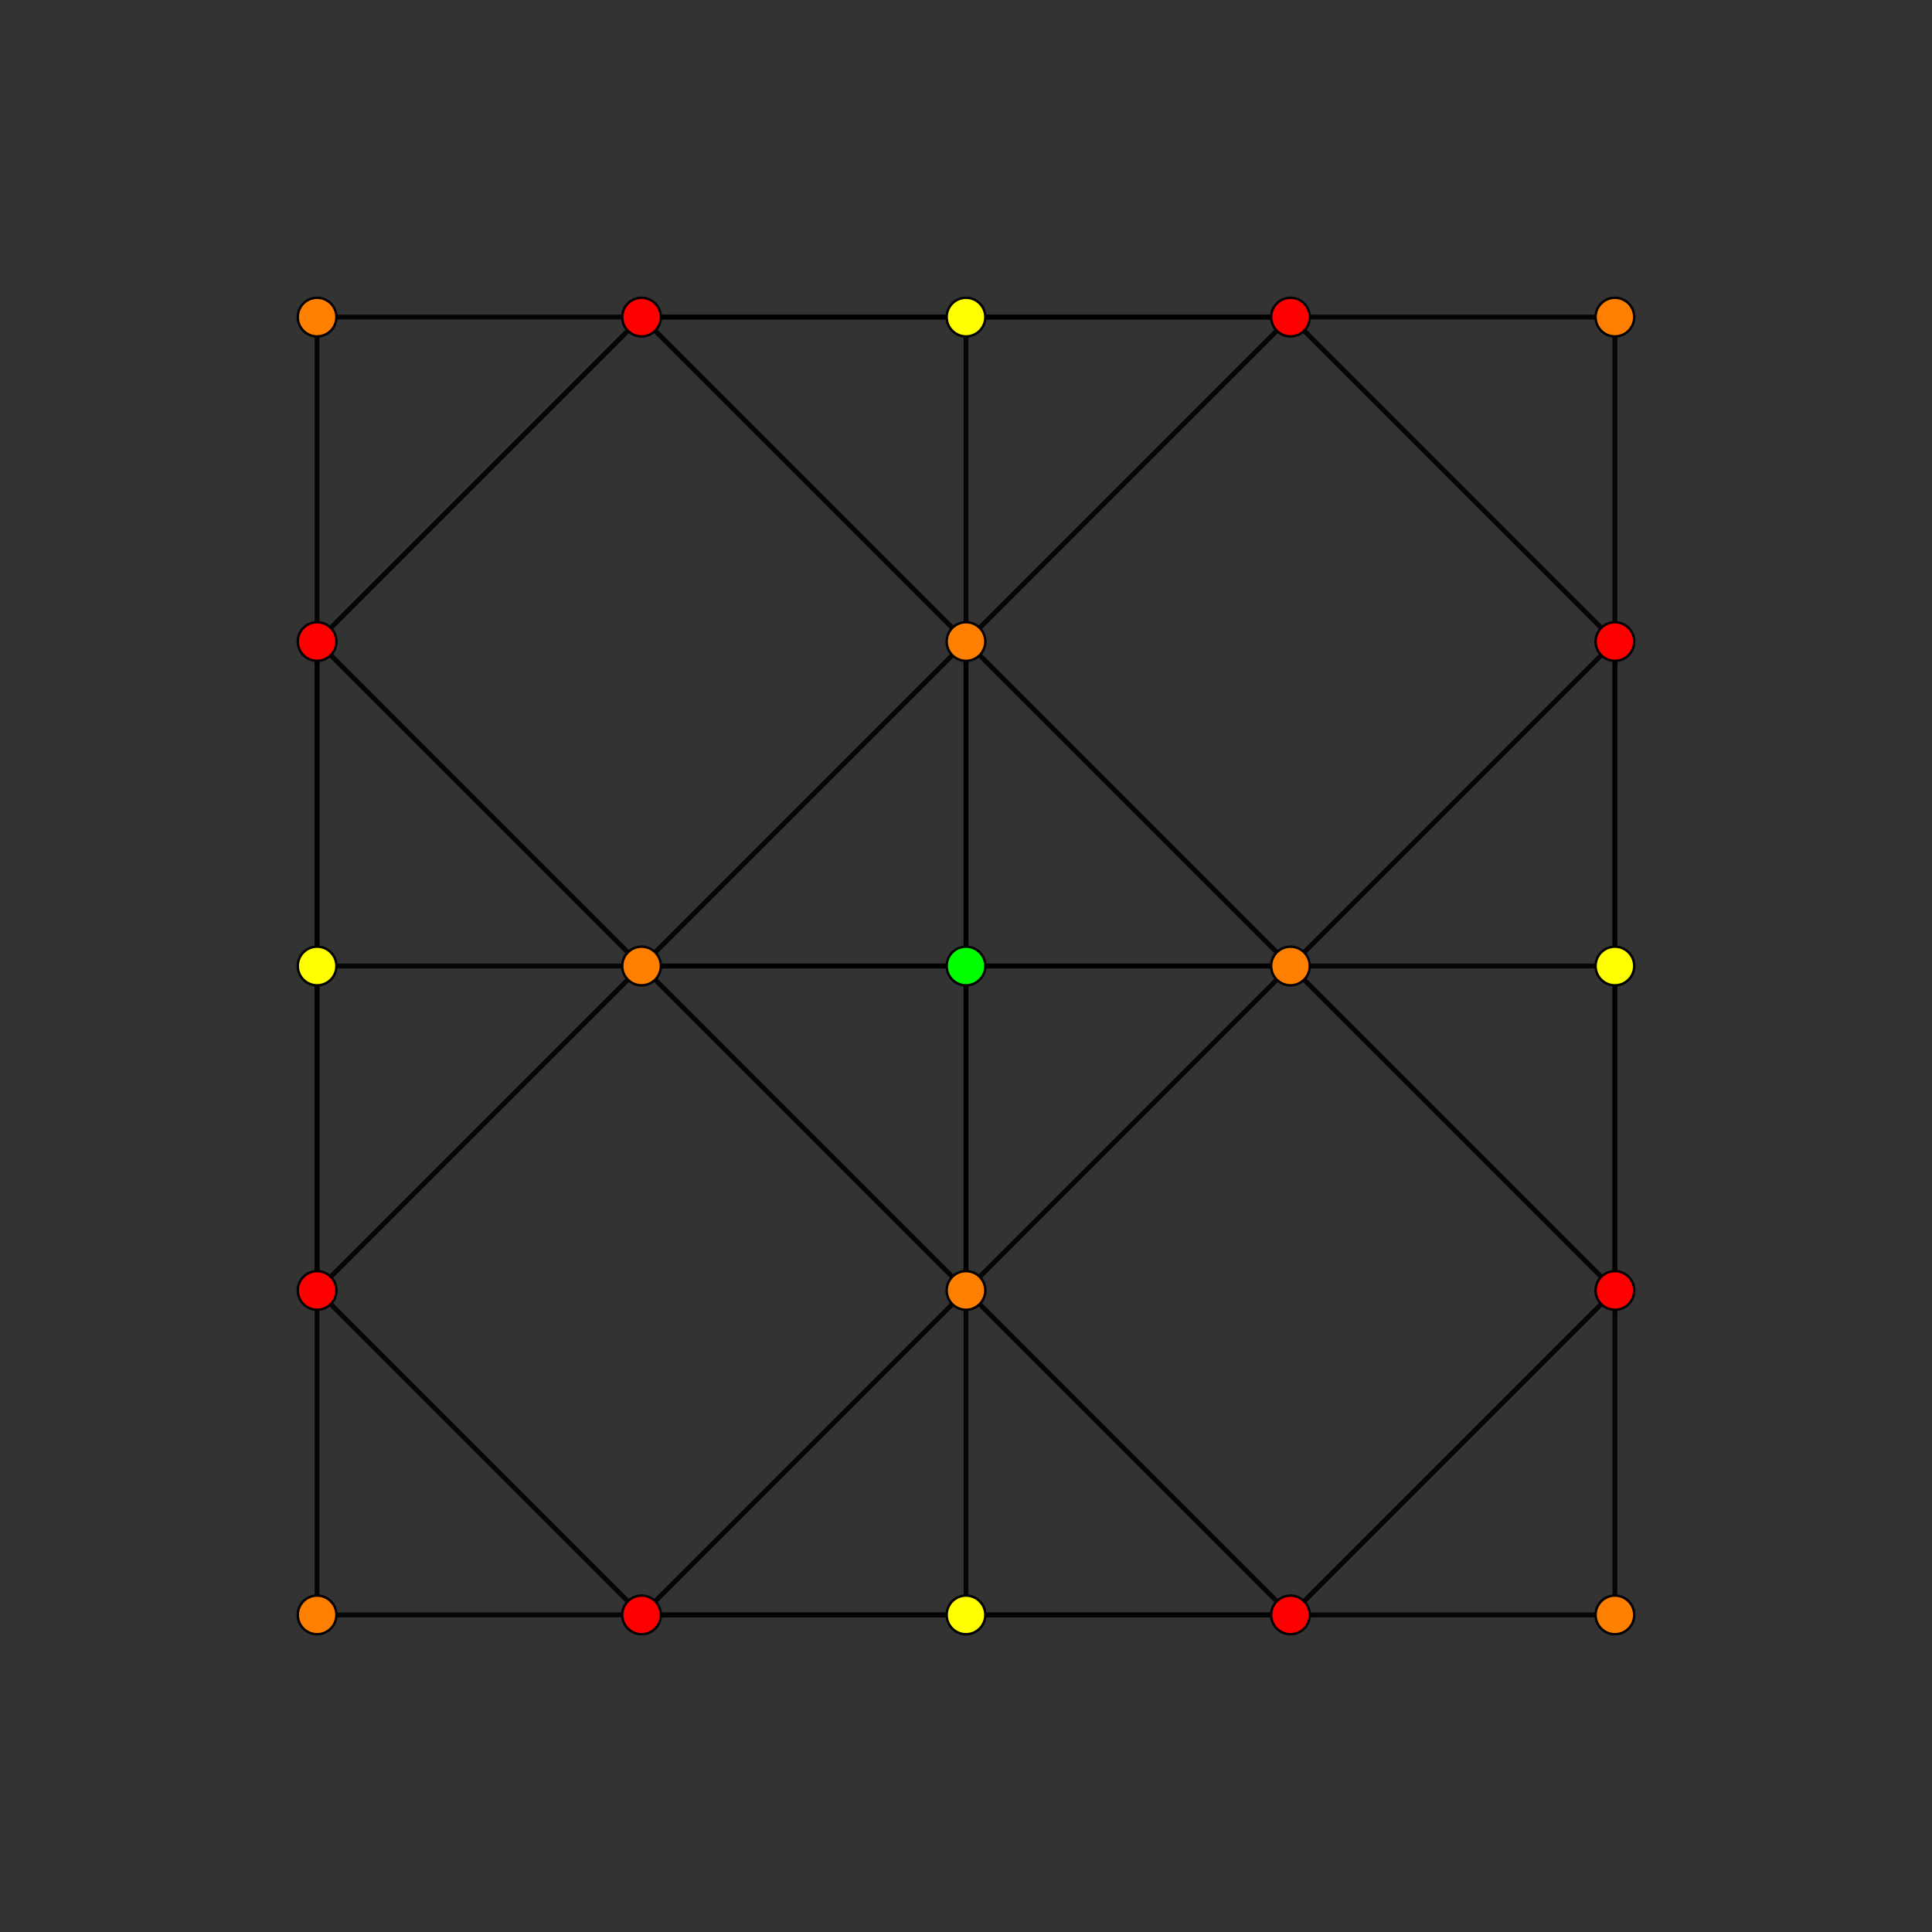 <?xml version="1.0" encoding="UTF-8" standalone="no"?>
<svg
xmlns="http://www.w3.org/2000/svg"
version="1.0"
width="1600" height="1600"
id="8-simplex_t34_A3.svg">
<rect width="100%" height="100%" fill="#333333" stroke="none"/>
<g style="stroke:#000000;stroke-width:4.0;stroke-opacity:0.90;">
<line x1="800.000" y1="800.000" x2="800.000" y2="800.000"/>
<line x1="800.000" y1="800.000" x2="800.000" y2="1068.701"/>
<line x1="800.000" y1="800.000" x2="1068.701" y2="800.000"/>
<line x1="800.000" y1="800.000" x2="800.000" y2="531.299"/>
<line x1="800.000" y1="800.000" x2="531.299" y2="800.000"/>
<line x1="800.000" y1="1068.701" x2="800.000" y2="1337.401"/>
<line x1="800.000" y1="1068.701" x2="1068.701" y2="800.000"/>
<line x1="800.000" y1="1068.701" x2="800.000" y2="531.299"/>
<line x1="800.000" y1="1068.701" x2="531.299" y2="800.000"/>
<line x1="800.000" y1="1337.401" x2="800.000" y2="1337.401"/>
<line x1="800.000" y1="1337.401" x2="1068.701" y2="1337.401"/>
<line x1="800.000" y1="1337.401" x2="531.299" y2="1337.401"/>
<line x1="1068.701" y1="800.000" x2="1337.401" y2="800.000"/>
<line x1="1068.701" y1="800.000" x2="800.000" y2="531.299"/>
<line x1="1068.701" y1="800.000" x2="531.299" y2="800.000"/>
<line x1="1068.701" y1="1337.401" x2="1337.401" y2="1068.701"/>
<line x1="1068.701" y1="1337.401" x2="1337.401" y2="1337.401"/>
<line x1="1068.701" y1="1337.401" x2="800.000" y2="1068.701"/>
<line x1="1068.701" y1="1337.401" x2="531.299" y2="1337.401"/>
<line x1="1337.401" y1="800.000" x2="1337.401" y2="800.000"/>
<line x1="1337.401" y1="800.000" x2="1337.401" y2="1068.701"/>
<line x1="1337.401" y1="800.000" x2="1337.401" y2="531.299"/>
<line x1="1337.401" y1="1068.701" x2="1337.401" y2="1337.401"/>
<line x1="1337.401" y1="1068.701" x2="1337.401" y2="531.299"/>
<line x1="1337.401" y1="1068.701" x2="1068.701" y2="800.000"/>
<line x1="1337.401" y1="1337.401" x2="1337.401" y2="1337.401"/>
<line x1="800.000" y1="531.299" x2="800.000" y2="262.599"/>
<line x1="800.000" y1="531.299" x2="531.299" y2="800.000"/>
<line x1="800.000" y1="1068.701" x2="531.299" y2="1337.401"/>
<line x1="1337.401" y1="531.299" x2="1068.701" y2="262.599"/>
<line x1="1337.401" y1="531.299" x2="1337.401" y2="262.599"/>
<line x1="1337.401" y1="531.299" x2="1068.701" y2="800.000"/>
<line x1="800.000" y1="262.599" x2="800.000" y2="262.599"/>
<line x1="800.000" y1="262.599" x2="1068.701" y2="262.599"/>
<line x1="800.000" y1="262.599" x2="531.299" y2="262.599"/>
<line x1="800.000" y1="531.299" x2="1068.701" y2="262.599"/>
<line x1="800.000" y1="531.299" x2="531.299" y2="262.599"/>
<line x1="1068.701" y1="262.599" x2="1337.401" y2="262.599"/>
<line x1="1068.701" y1="262.599" x2="531.299" y2="262.599"/>
<line x1="1337.401" y1="262.599" x2="1337.401" y2="262.599"/>
<line x1="531.299" y1="800.000" x2="262.599" y2="800.000"/>
<line x1="531.299" y1="1337.401" x2="262.599" y2="1068.701"/>
<line x1="531.299" y1="1337.401" x2="262.599" y2="1337.401"/>
<line x1="531.299" y1="262.599" x2="262.599" y2="531.299"/>
<line x1="531.299" y1="262.599" x2="262.599" y2="262.599"/>
<line x1="531.299" y1="800.000" x2="262.599" y2="1068.701"/>
<line x1="531.299" y1="800.000" x2="262.599" y2="531.299"/>
<line x1="262.599" y1="800.000" x2="262.599" y2="800.000"/>
<line x1="262.599" y1="800.000" x2="262.599" y2="1068.701"/>
<line x1="262.599" y1="800.000" x2="262.599" y2="531.299"/>
<line x1="262.599" y1="1068.701" x2="262.599" y2="1337.401"/>
<line x1="262.599" y1="1068.701" x2="262.599" y2="531.299"/>
<line x1="262.599" y1="1337.401" x2="262.599" y2="1337.401"/>
<line x1="262.599" y1="531.299" x2="262.599" y2="262.599"/>
<line x1="262.599" y1="262.599" x2="262.599" y2="262.599"/>
</g>
<g style="stroke:#000000;stroke-width:2.0;fill:#ff0000">
<circle cx="1068.701" cy="1337.401" r="16.0"/>
<circle cx="1337.401" cy="1068.701" r="16.0"/>
<circle cx="1337.401" cy="531.299" r="16.0"/>
<circle cx="1068.701" cy="262.599" r="16.0"/>
<circle cx="531.299" cy="1337.401" r="16.0"/>
<circle cx="531.299" cy="262.599" r="16.0"/>
<circle cx="262.599" cy="1068.701" r="16.0"/>
<circle cx="262.599" cy="531.299" r="16.0"/>
</g>
<g style="stroke:#000000;stroke-width:2.0;fill:#ff7f00">
<circle cx="800.000" cy="1068.701" r="16.0"/>
<circle cx="1068.701" cy="800.000" r="16.0"/>
<circle cx="1337.401" cy="1337.401" r="16.0"/>
<circle cx="800.000" cy="531.299" r="16.0"/>
<circle cx="1337.401" cy="262.599" r="16.0"/>
<circle cx="531.299" cy="800.000" r="16.0"/>
<circle cx="262.599" cy="1337.401" r="16.0"/>
<circle cx="262.599" cy="262.599" r="16.0"/>
</g>
<g style="stroke:#000000;stroke-width:2.0;fill:#ffff00">
<circle cx="800.000" cy="1337.401" r="16.0"/>
<circle cx="1337.401" cy="800.000" r="16.0"/>
<circle cx="800.000" cy="262.599" r="16.0"/>
<circle cx="262.599" cy="800.000" r="16.0"/>
</g>
<g style="stroke:#000000;stroke-width:2.0;fill:#00ff00">
<circle cx="800.000" cy="800.000" r="16.0"/>
</g>
</svg>
